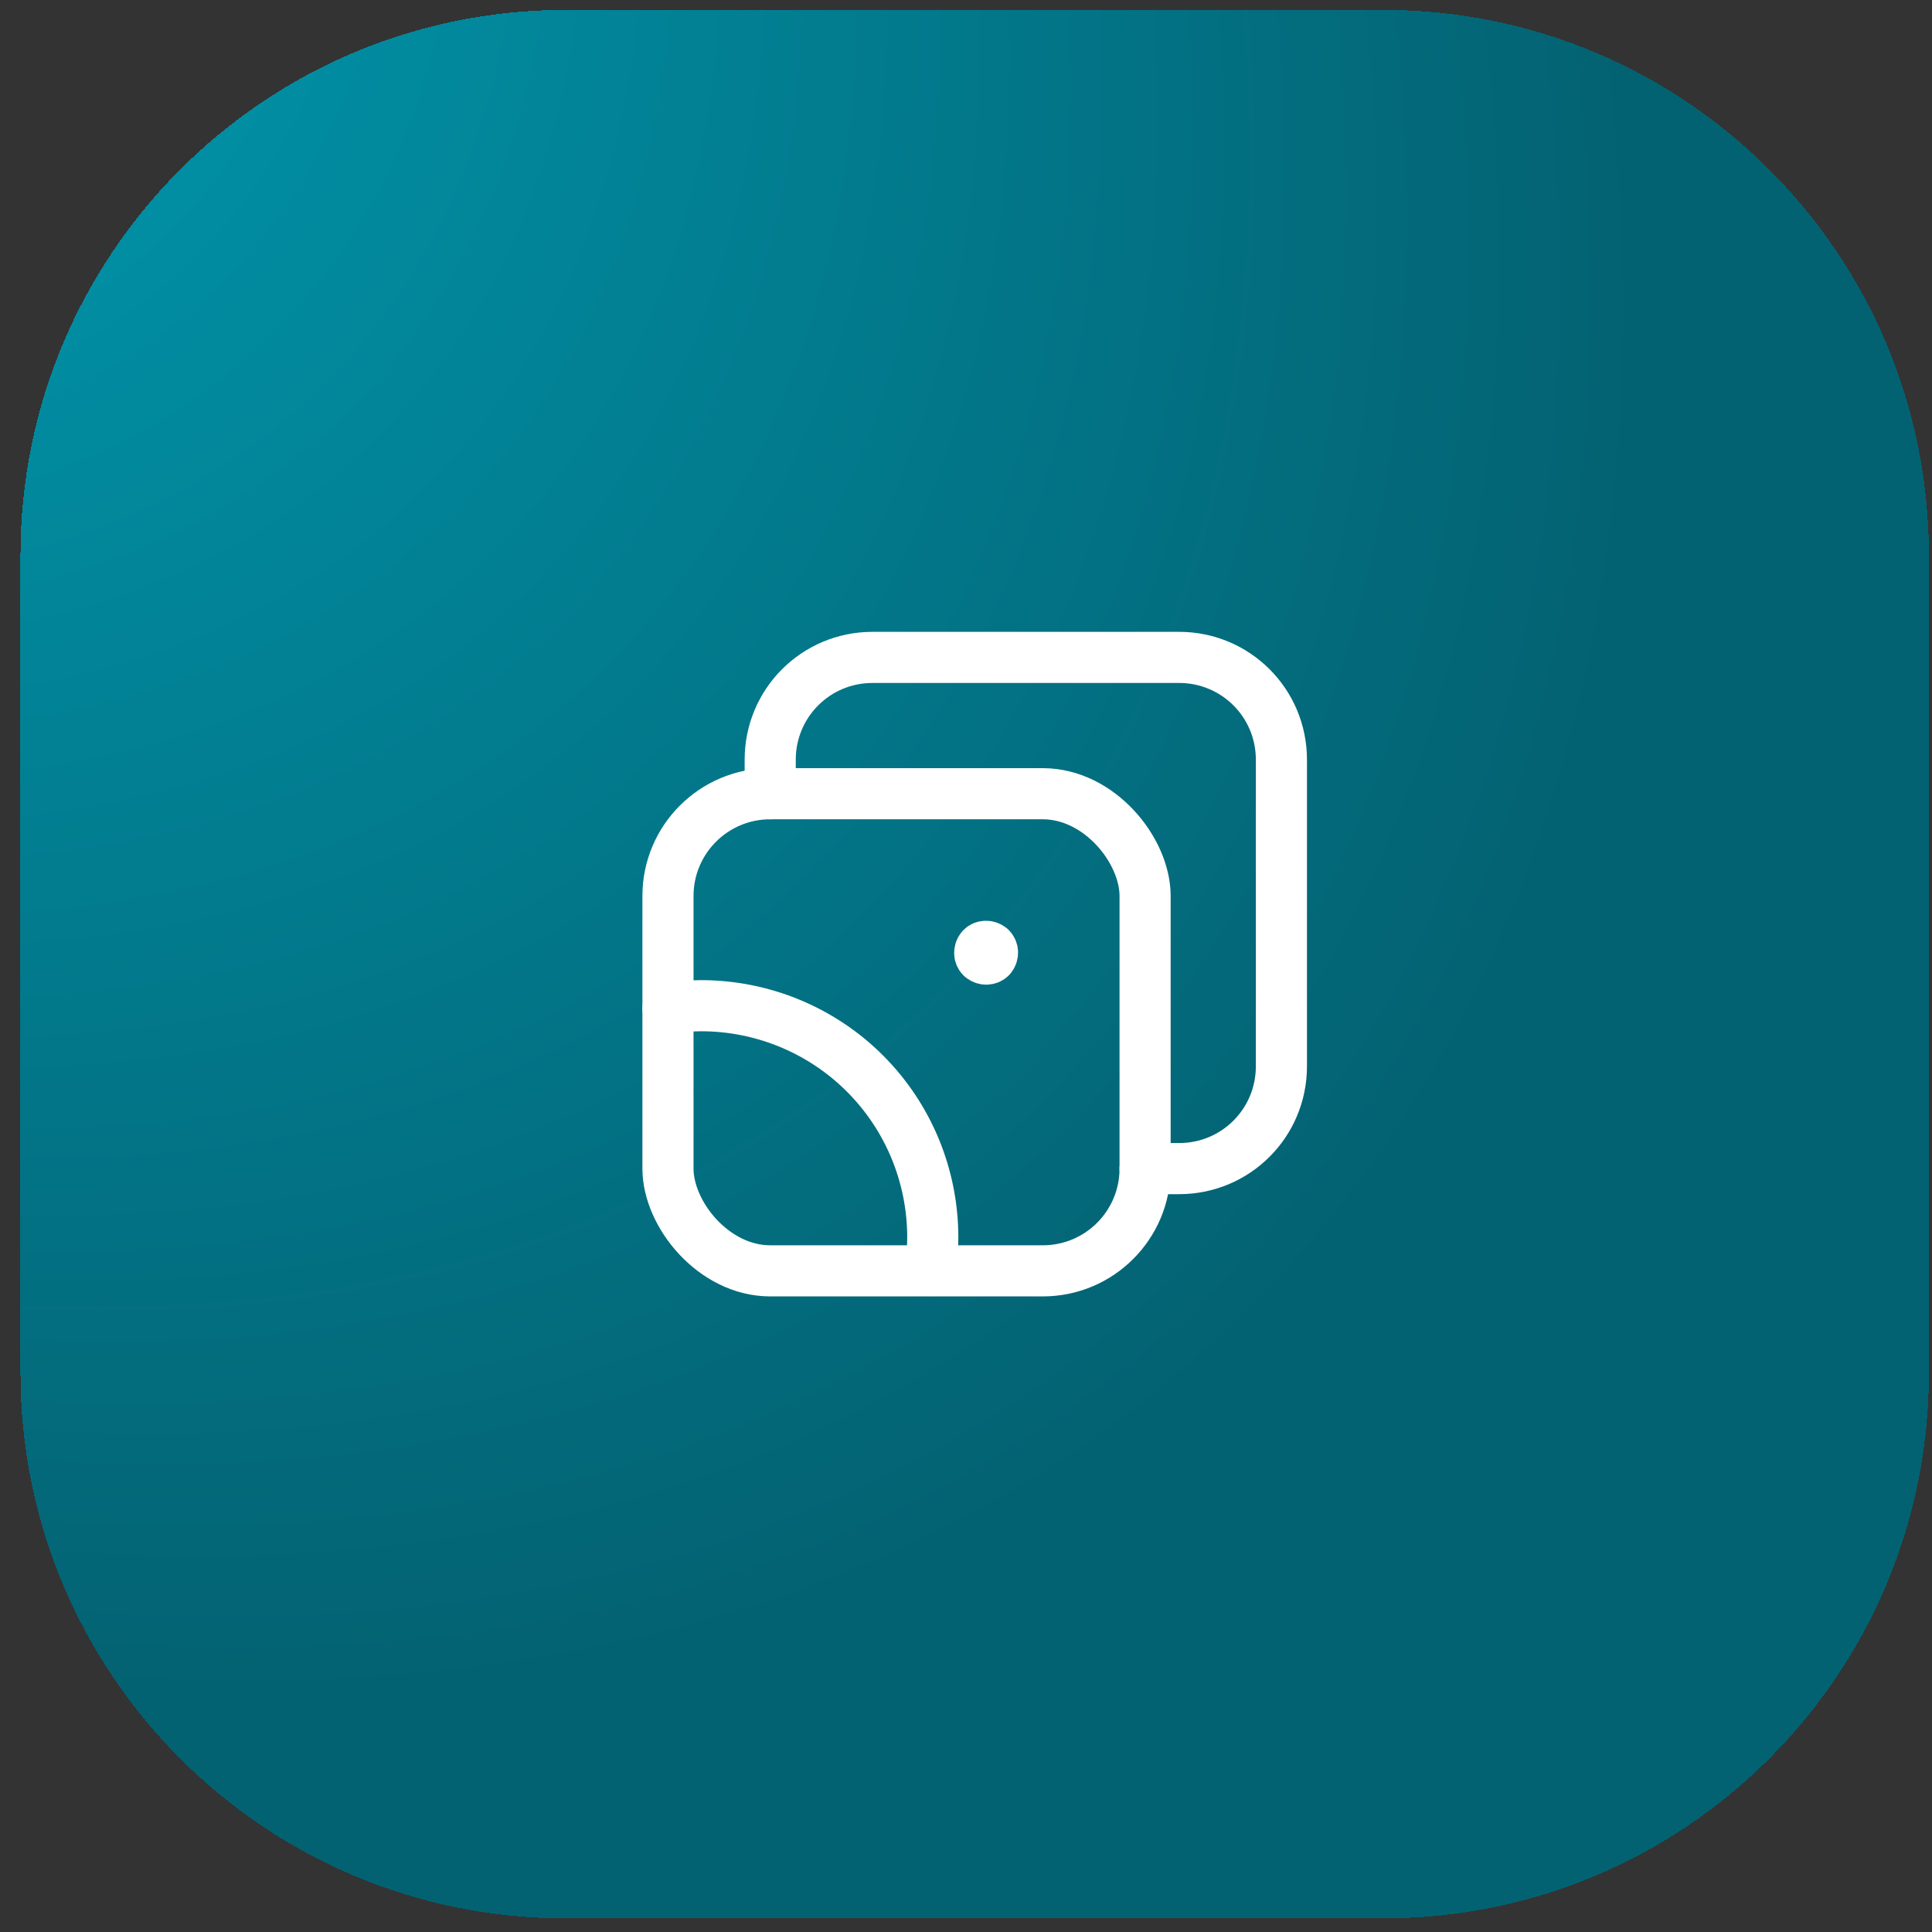 <?xml version="1.0" encoding="UTF-8"?>
<svg id="Laag_1" data-name="Laag 1" xmlns="http://www.w3.org/2000/svg" xmlns:xlink="http://www.w3.org/1999/xlink" version="1.1" viewBox="0 0 56.69 56.69">
  <rect x="0" y="0" width="56.69" height="56.69" fill="#333333" stroke="none"/>
  <defs>
    <style>
      .cls-1 {
        fill: none;
        stroke: #fff;
        stroke-linecap: round;
        stroke-linejoin: round;
        stroke-width: 1.5px;
      }

      .cls-2 {
        fill: url(#Naamloos_verloop_2);
        stroke-width: 0px;
      }
    </style>
    <radialGradient id="Naamloos_verloop_2" data-name="Naamloos verloop 2" cx="-220.9" cy="282.6" fx="-220.9" fy="282.6" r="1" gradientTransform="translate(1755 22950.39) rotate(45) scale(79.2 -53.03)" gradientUnits="userSpaceOnUse">
      <stop offset="0" stop-color="#00aec7"/>
      <stop offset="1" stop-color="#036272"/>
    </radialGradient>
  </defs>
  <path class="cls-2" d="M.6,16.29C.6,7.45,7.76.29,16.6.29h24c8.84,0,16,7.16,16,16v24c0,8.84-7.16,16-16,16h-24C7.76,56.29.6,49.12.6,40.29v-24Z" shape-rendering="crispEdges"/>
  <path class="cls-1" d="M29.07,28.09h0c.07-.08.07-.2,0-.27-.08-.07-.2-.07-.27,0-.07.08-.07.2,0,.27.08.07.2.07.27,0"/>
  <path class="cls-1" d="M19.6,29.59c.32-.05.65-.08.97-.08h0c1.81,0,3.54.72,4.81,1.99,1.28,1.28,1.99,3.01,1.99,4.81,0,.33-.03.65-.08.97"/>
  <rect class="cls-1" x="19.6" y="23.29" width="14" height="14" rx="3" ry="3"/>
  <path class="cls-1" d="M22.6,23.29v-1c0-1.66,1.34-3,3-3h9c1.66,0,3,1.34,3,3v9c0,1.66-1.34,3-3,3h-1"/>
</svg>